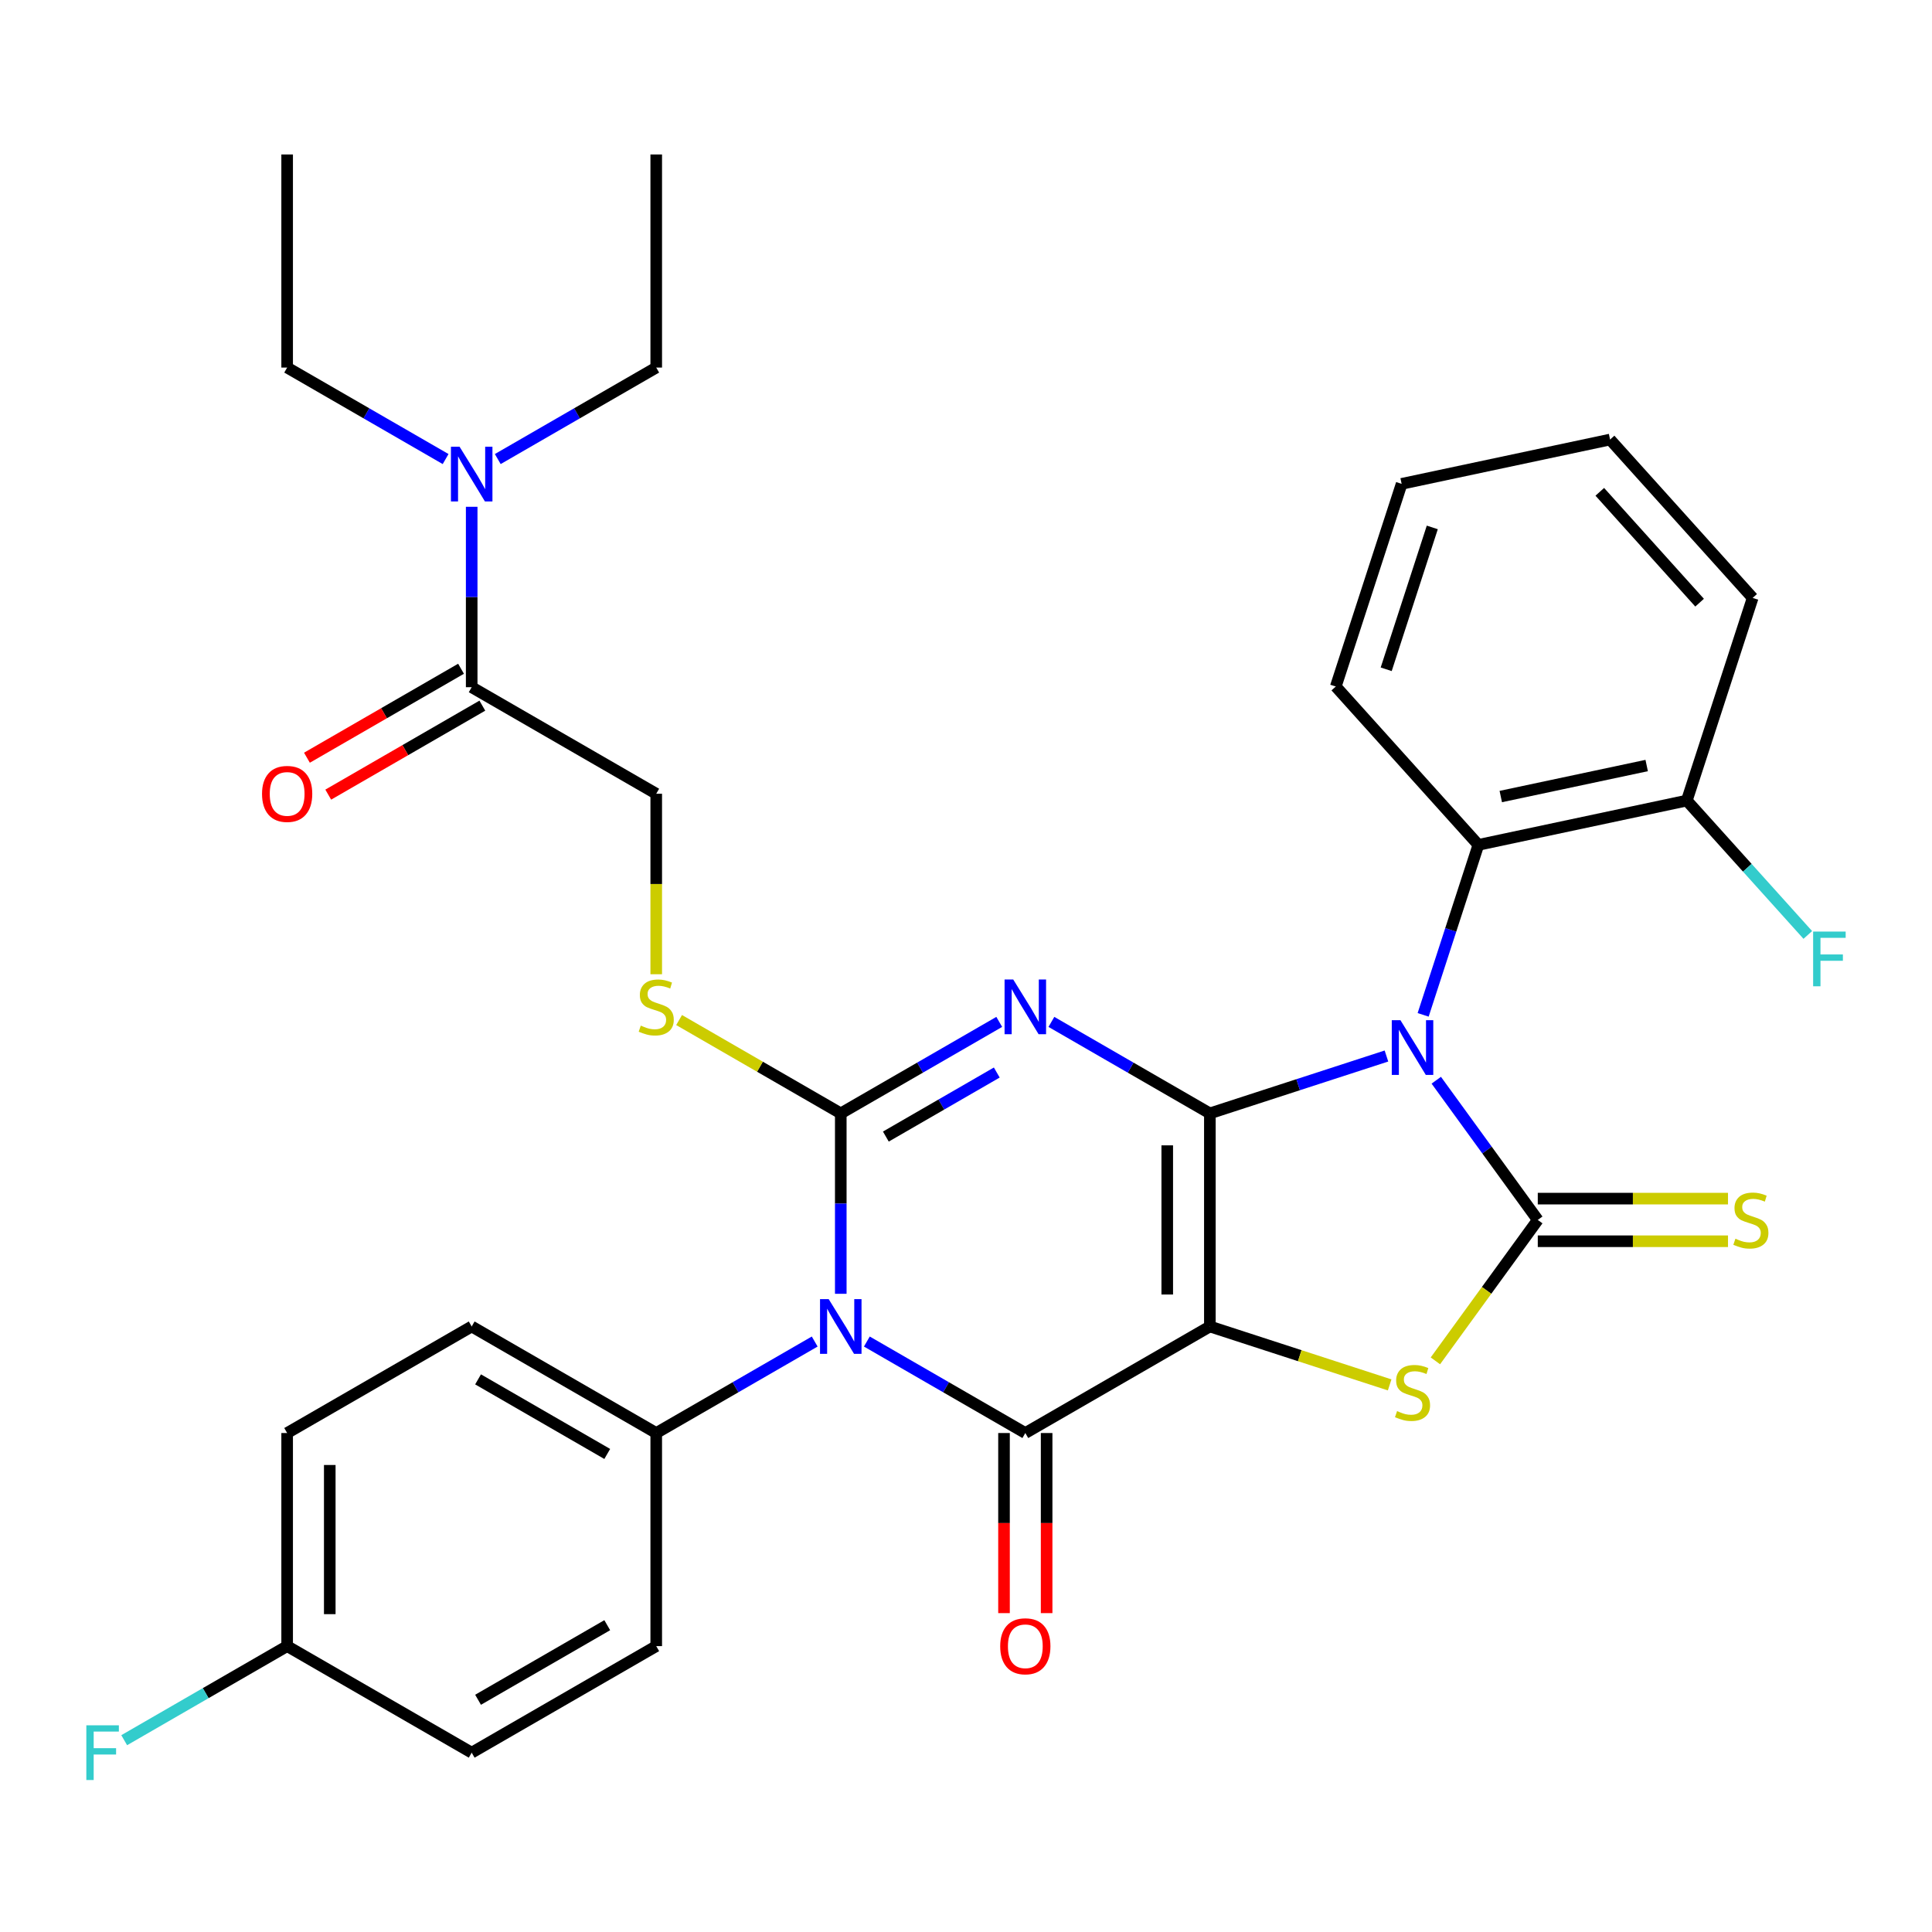 <?xml version='1.0' encoding='iso-8859-1'?>
<svg version='1.1' baseProfile='full'
              xmlns='http://www.w3.org/2000/svg'
                      xmlns:rdkit='http://www.rdkit.org/xml'
                      xmlns:xlink='http://www.w3.org/1999/xlink'
                  xml:space='preserve'
width='1000px' height='1000px' viewBox='0 0 1000 1000'>
<!-- END OF HEADER -->
<rect style='opacity:1.0;fill:#FFFFFF;stroke:none' width='1000' height='1000' x='0' y='0'> </rect>
<path class='bond-0' d='M 626.223,576.288 L 626.223,686.584' style='fill:none;fill-rule:evenodd;stroke:#000000;stroke-width:6px;stroke-linecap:butt;stroke-linejoin:miter;stroke-opacity:1' />
<path class='bond-0' d='M 604.164,592.832 L 604.164,670.039' style='fill:none;fill-rule:evenodd;stroke:#000000;stroke-width:6px;stroke-linecap:butt;stroke-linejoin:miter;stroke-opacity:1' />
<path class='bond-1' d='M 626.223,576.288 L 671.923,561.439' style='fill:none;fill-rule:evenodd;stroke:#000000;stroke-width:6px;stroke-linecap:butt;stroke-linejoin:miter;stroke-opacity:1' />
<path class='bond-1' d='M 671.923,561.439 L 717.624,546.59' style='fill:none;fill-rule:evenodd;stroke:#0000FF;stroke-width:6px;stroke-linecap:butt;stroke-linejoin:miter;stroke-opacity:1' />
<path class='bond-2' d='M 626.223,576.288 L 585.212,552.61' style='fill:none;fill-rule:evenodd;stroke:#000000;stroke-width:6px;stroke-linecap:butt;stroke-linejoin:miter;stroke-opacity:1' />
<path class='bond-2' d='M 585.212,552.61 L 544.201,528.932' style='fill:none;fill-rule:evenodd;stroke:#0000FF;stroke-width:6px;stroke-linecap:butt;stroke-linejoin:miter;stroke-opacity:1' />
<path class='bond-5' d='M 626.223,686.584 L 530.704,741.732' style='fill:none;fill-rule:evenodd;stroke:#000000;stroke-width:6px;stroke-linecap:butt;stroke-linejoin:miter;stroke-opacity:1' />
<path class='bond-7' d='M 626.223,686.584 L 672.753,701.702' style='fill:none;fill-rule:evenodd;stroke:#000000;stroke-width:6px;stroke-linecap:butt;stroke-linejoin:miter;stroke-opacity:1' />
<path class='bond-7' d='M 672.753,701.702 L 719.284,716.821' style='fill:none;fill-rule:evenodd;stroke:#CCCC00;stroke-width:6px;stroke-linecap:butt;stroke-linejoin:miter;stroke-opacity:1' />
<path class='bond-6' d='M 743.412,559.122 L 769.682,595.279' style='fill:none;fill-rule:evenodd;stroke:#0000FF;stroke-width:6px;stroke-linecap:butt;stroke-linejoin:miter;stroke-opacity:1' />
<path class='bond-6' d='M 769.682,595.279 L 795.952,631.436' style='fill:none;fill-rule:evenodd;stroke:#000000;stroke-width:6px;stroke-linecap:butt;stroke-linejoin:miter;stroke-opacity:1' />
<path class='bond-8' d='M 736.618,525.287 L 750.911,481.297' style='fill:none;fill-rule:evenodd;stroke:#0000FF;stroke-width:6px;stroke-linecap:butt;stroke-linejoin:miter;stroke-opacity:1' />
<path class='bond-8' d='M 750.911,481.297 L 765.204,437.306' style='fill:none;fill-rule:evenodd;stroke:#000000;stroke-width:6px;stroke-linecap:butt;stroke-linejoin:miter;stroke-opacity:1' />
<path class='bond-3' d='M 517.206,528.932 L 476.195,552.61' style='fill:none;fill-rule:evenodd;stroke:#0000FF;stroke-width:6px;stroke-linecap:butt;stroke-linejoin:miter;stroke-opacity:1' />
<path class='bond-3' d='M 476.195,552.61 L 435.184,576.288' style='fill:none;fill-rule:evenodd;stroke:#000000;stroke-width:6px;stroke-linecap:butt;stroke-linejoin:miter;stroke-opacity:1' />
<path class='bond-3' d='M 515.933,555.139 L 487.225,571.714' style='fill:none;fill-rule:evenodd;stroke:#0000FF;stroke-width:6px;stroke-linecap:butt;stroke-linejoin:miter;stroke-opacity:1' />
<path class='bond-3' d='M 487.225,571.714 L 458.517,588.288' style='fill:none;fill-rule:evenodd;stroke:#000000;stroke-width:6px;stroke-linecap:butt;stroke-linejoin:miter;stroke-opacity:1' />
<path class='bond-4' d='M 435.184,576.288 L 435.184,622.977' style='fill:none;fill-rule:evenodd;stroke:#000000;stroke-width:6px;stroke-linecap:butt;stroke-linejoin:miter;stroke-opacity:1' />
<path class='bond-4' d='M 435.184,622.977 L 435.184,669.666' style='fill:none;fill-rule:evenodd;stroke:#0000FF;stroke-width:6px;stroke-linecap:butt;stroke-linejoin:miter;stroke-opacity:1' />
<path class='bond-9' d='M 435.184,576.288 L 393.343,552.131' style='fill:none;fill-rule:evenodd;stroke:#000000;stroke-width:6px;stroke-linecap:butt;stroke-linejoin:miter;stroke-opacity:1' />
<path class='bond-9' d='M 393.343,552.131 L 351.502,527.974' style='fill:none;fill-rule:evenodd;stroke:#CCCC00;stroke-width:6px;stroke-linecap:butt;stroke-linejoin:miter;stroke-opacity:1' />
<path class='bond-10' d='M 421.687,694.377 L 380.676,718.054' style='fill:none;fill-rule:evenodd;stroke:#0000FF;stroke-width:6px;stroke-linecap:butt;stroke-linejoin:miter;stroke-opacity:1' />
<path class='bond-10' d='M 380.676,718.054 L 339.665,741.732' style='fill:none;fill-rule:evenodd;stroke:#000000;stroke-width:6px;stroke-linecap:butt;stroke-linejoin:miter;stroke-opacity:1' />
<path class='bond-34' d='M 448.682,694.377 L 489.693,718.054' style='fill:none;fill-rule:evenodd;stroke:#0000FF;stroke-width:6px;stroke-linecap:butt;stroke-linejoin:miter;stroke-opacity:1' />
<path class='bond-34' d='M 489.693,718.054 L 530.704,741.732' style='fill:none;fill-rule:evenodd;stroke:#000000;stroke-width:6px;stroke-linecap:butt;stroke-linejoin:miter;stroke-opacity:1' />
<path class='bond-13' d='M 519.674,741.732 L 519.674,788.341' style='fill:none;fill-rule:evenodd;stroke:#000000;stroke-width:6px;stroke-linecap:butt;stroke-linejoin:miter;stroke-opacity:1' />
<path class='bond-13' d='M 519.674,788.341 L 519.674,834.951' style='fill:none;fill-rule:evenodd;stroke:#FF0000;stroke-width:6px;stroke-linecap:butt;stroke-linejoin:miter;stroke-opacity:1' />
<path class='bond-13' d='M 541.733,741.732 L 541.733,788.341' style='fill:none;fill-rule:evenodd;stroke:#000000;stroke-width:6px;stroke-linecap:butt;stroke-linejoin:miter;stroke-opacity:1' />
<path class='bond-13' d='M 541.733,788.341 L 541.733,834.951' style='fill:none;fill-rule:evenodd;stroke:#FF0000;stroke-width:6px;stroke-linecap:butt;stroke-linejoin:miter;stroke-opacity:1' />
<path class='bond-12' d='M 795.952,642.465 L 845.181,642.465' style='fill:none;fill-rule:evenodd;stroke:#000000;stroke-width:6px;stroke-linecap:butt;stroke-linejoin:miter;stroke-opacity:1' />
<path class='bond-12' d='M 845.181,642.465 L 894.41,642.465' style='fill:none;fill-rule:evenodd;stroke:#CCCC00;stroke-width:6px;stroke-linecap:butt;stroke-linejoin:miter;stroke-opacity:1' />
<path class='bond-12' d='M 795.952,620.406 L 845.181,620.406' style='fill:none;fill-rule:evenodd;stroke:#000000;stroke-width:6px;stroke-linecap:butt;stroke-linejoin:miter;stroke-opacity:1' />
<path class='bond-12' d='M 845.181,620.406 L 894.41,620.406' style='fill:none;fill-rule:evenodd;stroke:#CCCC00;stroke-width:6px;stroke-linecap:butt;stroke-linejoin:miter;stroke-opacity:1' />
<path class='bond-33' d='M 795.952,631.436 L 769.455,667.905' style='fill:none;fill-rule:evenodd;stroke:#000000;stroke-width:6px;stroke-linecap:butt;stroke-linejoin:miter;stroke-opacity:1' />
<path class='bond-33' d='M 769.455,667.905 L 742.958,704.374' style='fill:none;fill-rule:evenodd;stroke:#CCCC00;stroke-width:6px;stroke-linecap:butt;stroke-linejoin:miter;stroke-opacity:1' />
<path class='bond-16' d='M 765.204,437.306 L 873.09,414.374' style='fill:none;fill-rule:evenodd;stroke:#000000;stroke-width:6px;stroke-linecap:butt;stroke-linejoin:miter;stroke-opacity:1' />
<path class='bond-16' d='M 776.801,412.289 L 852.321,396.237' style='fill:none;fill-rule:evenodd;stroke:#000000;stroke-width:6px;stroke-linecap:butt;stroke-linejoin:miter;stroke-opacity:1' />
<path class='bond-25' d='M 765.204,437.306 L 691.402,355.34' style='fill:none;fill-rule:evenodd;stroke:#000000;stroke-width:6px;stroke-linecap:butt;stroke-linejoin:miter;stroke-opacity:1' />
<path class='bond-15' d='M 339.665,504.262 L 339.665,457.553' style='fill:none;fill-rule:evenodd;stroke:#CCCC00;stroke-width:6px;stroke-linecap:butt;stroke-linejoin:miter;stroke-opacity:1' />
<path class='bond-15' d='M 339.665,457.553 L 339.665,410.843' style='fill:none;fill-rule:evenodd;stroke:#000000;stroke-width:6px;stroke-linecap:butt;stroke-linejoin:miter;stroke-opacity:1' />
<path class='bond-18' d='M 339.665,741.732 L 244.146,686.584' style='fill:none;fill-rule:evenodd;stroke:#000000;stroke-width:6px;stroke-linecap:butt;stroke-linejoin:miter;stroke-opacity:1' />
<path class='bond-18' d='M 314.307,752.564 L 247.444,713.96' style='fill:none;fill-rule:evenodd;stroke:#000000;stroke-width:6px;stroke-linecap:butt;stroke-linejoin:miter;stroke-opacity:1' />
<path class='bond-19' d='M 339.665,741.732 L 339.665,852.028' style='fill:none;fill-rule:evenodd;stroke:#000000;stroke-width:6px;stroke-linecap:butt;stroke-linejoin:miter;stroke-opacity:1' />
<path class='bond-11' d='M 244.146,355.695 L 339.665,410.843' style='fill:none;fill-rule:evenodd;stroke:#000000;stroke-width:6px;stroke-linecap:butt;stroke-linejoin:miter;stroke-opacity:1' />
<path class='bond-14' d='M 244.146,355.695 L 244.146,309.006' style='fill:none;fill-rule:evenodd;stroke:#000000;stroke-width:6px;stroke-linecap:butt;stroke-linejoin:miter;stroke-opacity:1' />
<path class='bond-14' d='M 244.146,309.006 L 244.146,262.316' style='fill:none;fill-rule:evenodd;stroke:#0000FF;stroke-width:6px;stroke-linecap:butt;stroke-linejoin:miter;stroke-opacity:1' />
<path class='bond-17' d='M 238.631,346.143 L 198.75,369.168' style='fill:none;fill-rule:evenodd;stroke:#000000;stroke-width:6px;stroke-linecap:butt;stroke-linejoin:miter;stroke-opacity:1' />
<path class='bond-17' d='M 198.75,369.168 L 158.869,392.194' style='fill:none;fill-rule:evenodd;stroke:#FF0000;stroke-width:6px;stroke-linecap:butt;stroke-linejoin:miter;stroke-opacity:1' />
<path class='bond-17' d='M 249.66,365.247 L 209.779,388.272' style='fill:none;fill-rule:evenodd;stroke:#000000;stroke-width:6px;stroke-linecap:butt;stroke-linejoin:miter;stroke-opacity:1' />
<path class='bond-17' d='M 209.779,388.272 L 169.899,411.298' style='fill:none;fill-rule:evenodd;stroke:#FF0000;stroke-width:6px;stroke-linecap:butt;stroke-linejoin:miter;stroke-opacity:1' />
<path class='bond-26' d='M 230.648,237.606 L 189.637,213.928' style='fill:none;fill-rule:evenodd;stroke:#0000FF;stroke-width:6px;stroke-linecap:butt;stroke-linejoin:miter;stroke-opacity:1' />
<path class='bond-26' d='M 189.637,213.928 L 148.626,190.251' style='fill:none;fill-rule:evenodd;stroke:#000000;stroke-width:6px;stroke-linecap:butt;stroke-linejoin:miter;stroke-opacity:1' />
<path class='bond-27' d='M 257.643,237.606 L 298.654,213.928' style='fill:none;fill-rule:evenodd;stroke:#0000FF;stroke-width:6px;stroke-linecap:butt;stroke-linejoin:miter;stroke-opacity:1' />
<path class='bond-27' d='M 298.654,213.928 L 339.665,190.251' style='fill:none;fill-rule:evenodd;stroke:#000000;stroke-width:6px;stroke-linecap:butt;stroke-linejoin:miter;stroke-opacity:1' />
<path class='bond-21' d='M 873.09,414.374 L 904.403,449.151' style='fill:none;fill-rule:evenodd;stroke:#000000;stroke-width:6px;stroke-linecap:butt;stroke-linejoin:miter;stroke-opacity:1' />
<path class='bond-21' d='M 904.403,449.151 L 935.716,483.927' style='fill:none;fill-rule:evenodd;stroke:#33CCCC;stroke-width:6px;stroke-linecap:butt;stroke-linejoin:miter;stroke-opacity:1' />
<path class='bond-28' d='M 873.09,414.374 L 907.174,309.476' style='fill:none;fill-rule:evenodd;stroke:#000000;stroke-width:6px;stroke-linecap:butt;stroke-linejoin:miter;stroke-opacity:1' />
<path class='bond-22' d='M 244.146,686.584 L 148.626,741.732' style='fill:none;fill-rule:evenodd;stroke:#000000;stroke-width:6px;stroke-linecap:butt;stroke-linejoin:miter;stroke-opacity:1' />
<path class='bond-23' d='M 339.665,852.028 L 244.146,907.176' style='fill:none;fill-rule:evenodd;stroke:#000000;stroke-width:6px;stroke-linecap:butt;stroke-linejoin:miter;stroke-opacity:1' />
<path class='bond-23' d='M 314.307,841.197 L 247.444,879.8' style='fill:none;fill-rule:evenodd;stroke:#000000;stroke-width:6px;stroke-linecap:butt;stroke-linejoin:miter;stroke-opacity:1' />
<path class='bond-20' d='M 148.626,852.028 L 244.146,907.176' style='fill:none;fill-rule:evenodd;stroke:#000000;stroke-width:6px;stroke-linecap:butt;stroke-linejoin:miter;stroke-opacity:1' />
<path class='bond-24' d='M 148.626,852.028 L 106.455,876.376' style='fill:none;fill-rule:evenodd;stroke:#000000;stroke-width:6px;stroke-linecap:butt;stroke-linejoin:miter;stroke-opacity:1' />
<path class='bond-24' d='M 106.455,876.376 L 64.284,900.723' style='fill:none;fill-rule:evenodd;stroke:#33CCCC;stroke-width:6px;stroke-linecap:butt;stroke-linejoin:miter;stroke-opacity:1' />
<path class='bond-36' d='M 148.626,852.028 L 148.626,741.732' style='fill:none;fill-rule:evenodd;stroke:#000000;stroke-width:6px;stroke-linecap:butt;stroke-linejoin:miter;stroke-opacity:1' />
<path class='bond-36' d='M 170.686,835.484 L 170.686,758.276' style='fill:none;fill-rule:evenodd;stroke:#000000;stroke-width:6px;stroke-linecap:butt;stroke-linejoin:miter;stroke-opacity:1' />
<path class='bond-31' d='M 691.402,355.34 L 725.485,250.442' style='fill:none;fill-rule:evenodd;stroke:#000000;stroke-width:6px;stroke-linecap:butt;stroke-linejoin:miter;stroke-opacity:1' />
<path class='bond-31' d='M 717.494,346.422 L 741.352,272.994' style='fill:none;fill-rule:evenodd;stroke:#000000;stroke-width:6px;stroke-linecap:butt;stroke-linejoin:miter;stroke-opacity:1' />
<path class='bond-30' d='M 148.626,190.251 L 148.626,79.954' style='fill:none;fill-rule:evenodd;stroke:#000000;stroke-width:6px;stroke-linecap:butt;stroke-linejoin:miter;stroke-opacity:1' />
<path class='bond-29' d='M 339.665,190.251 L 339.665,79.954' style='fill:none;fill-rule:evenodd;stroke:#000000;stroke-width:6px;stroke-linecap:butt;stroke-linejoin:miter;stroke-opacity:1' />
<path class='bond-35' d='M 907.174,309.476 L 833.371,227.51' style='fill:none;fill-rule:evenodd;stroke:#000000;stroke-width:6px;stroke-linecap:butt;stroke-linejoin:miter;stroke-opacity:1' />
<path class='bond-35' d='M 879.71,311.942 L 828.048,254.566' style='fill:none;fill-rule:evenodd;stroke:#000000;stroke-width:6px;stroke-linecap:butt;stroke-linejoin:miter;stroke-opacity:1' />
<path class='bond-32' d='M 725.485,250.442 L 833.371,227.51' style='fill:none;fill-rule:evenodd;stroke:#000000;stroke-width:6px;stroke-linecap:butt;stroke-linejoin:miter;stroke-opacity:1' />
<path  class='atom-2' d='M 724.861 528.044
L 734.141 543.044
Q 735.061 544.524, 736.541 547.204
Q 738.021 549.884, 738.101 550.044
L 738.101 528.044
L 741.861 528.044
L 741.861 556.364
L 737.981 556.364
L 728.021 539.964
Q 726.861 538.044, 725.621 535.844
Q 724.421 533.644, 724.061 532.964
L 724.061 556.364
L 720.381 556.364
L 720.381 528.044
L 724.861 528.044
' fill='#0000FF'/>
<path  class='atom-3' d='M 524.444 506.979
L 533.724 521.979
Q 534.644 523.459, 536.124 526.139
Q 537.604 528.819, 537.684 528.979
L 537.684 506.979
L 541.444 506.979
L 541.444 535.299
L 537.564 535.299
L 527.604 518.899
Q 526.444 516.979, 525.204 514.779
Q 524.004 512.579, 523.644 511.899
L 523.644 535.299
L 519.964 535.299
L 519.964 506.979
L 524.444 506.979
' fill='#0000FF'/>
<path  class='atom-5' d='M 428.924 672.424
L 438.204 687.424
Q 439.124 688.904, 440.604 691.584
Q 442.084 694.264, 442.164 694.424
L 442.164 672.424
L 445.924 672.424
L 445.924 700.744
L 442.044 700.744
L 432.084 684.344
Q 430.924 682.424, 429.684 680.224
Q 428.484 678.024, 428.124 677.344
L 428.124 700.744
L 424.444 700.744
L 424.444 672.424
L 428.924 672.424
' fill='#0000FF'/>
<path  class='atom-8' d='M 723.121 730.387
Q 723.441 730.507, 724.761 731.067
Q 726.081 731.627, 727.521 731.987
Q 729.001 732.307, 730.441 732.307
Q 733.121 732.307, 734.681 731.027
Q 736.241 729.707, 736.241 727.427
Q 736.241 725.867, 735.441 724.907
Q 734.681 723.947, 733.481 723.427
Q 732.281 722.907, 730.281 722.307
Q 727.761 721.547, 726.241 720.827
Q 724.761 720.107, 723.681 718.587
Q 722.641 717.067, 722.641 714.507
Q 722.641 710.947, 725.041 708.747
Q 727.481 706.547, 732.281 706.547
Q 735.561 706.547, 739.281 708.107
L 738.361 711.187
Q 734.961 709.787, 732.401 709.787
Q 729.641 709.787, 728.121 710.947
Q 726.601 712.067, 726.641 714.027
Q 726.641 715.547, 727.401 716.467
Q 728.201 717.387, 729.321 717.907
Q 730.481 718.427, 732.401 719.027
Q 734.961 719.827, 736.481 720.627
Q 738.001 721.427, 739.081 723.067
Q 740.201 724.667, 740.201 727.427
Q 740.201 731.347, 737.561 733.467
Q 734.961 735.547, 730.601 735.547
Q 728.081 735.547, 726.161 734.987
Q 724.281 734.467, 722.041 733.547
L 723.121 730.387
' fill='#CCCC00'/>
<path  class='atom-10' d='M 331.665 530.859
Q 331.985 530.979, 333.305 531.539
Q 334.625 532.099, 336.065 532.459
Q 337.545 532.779, 338.985 532.779
Q 341.665 532.779, 343.225 531.499
Q 344.785 530.179, 344.785 527.899
Q 344.785 526.339, 343.985 525.379
Q 343.225 524.419, 342.025 523.899
Q 340.825 523.379, 338.825 522.779
Q 336.305 522.019, 334.785 521.299
Q 333.305 520.579, 332.225 519.059
Q 331.185 517.539, 331.185 514.979
Q 331.185 511.419, 333.585 509.219
Q 336.025 507.019, 340.825 507.019
Q 344.105 507.019, 347.825 508.579
L 346.905 511.659
Q 343.505 510.259, 340.945 510.259
Q 338.185 510.259, 336.665 511.419
Q 335.145 512.539, 335.185 514.499
Q 335.185 516.019, 335.945 516.939
Q 336.745 517.859, 337.865 518.379
Q 339.025 518.899, 340.945 519.499
Q 343.505 520.299, 345.025 521.099
Q 346.545 521.899, 347.625 523.539
Q 348.745 525.139, 348.745 527.899
Q 348.745 531.819, 346.105 533.939
Q 343.505 536.019, 339.145 536.019
Q 336.625 536.019, 334.705 535.459
Q 332.825 534.939, 330.585 534.019
L 331.665 530.859
' fill='#CCCC00'/>
<path  class='atom-13' d='M 898.248 641.156
Q 898.568 641.276, 899.888 641.836
Q 901.208 642.396, 902.648 642.756
Q 904.128 643.076, 905.568 643.076
Q 908.248 643.076, 909.808 641.796
Q 911.368 640.476, 911.368 638.196
Q 911.368 636.636, 910.568 635.676
Q 909.808 634.716, 908.608 634.196
Q 907.408 633.676, 905.408 633.076
Q 902.888 632.316, 901.368 631.596
Q 899.888 630.876, 898.808 629.356
Q 897.768 627.836, 897.768 625.276
Q 897.768 621.716, 900.168 619.516
Q 902.608 617.316, 907.408 617.316
Q 910.688 617.316, 914.408 618.876
L 913.488 621.956
Q 910.088 620.556, 907.528 620.556
Q 904.768 620.556, 903.248 621.716
Q 901.728 622.836, 901.768 624.796
Q 901.768 626.316, 902.528 627.236
Q 903.328 628.156, 904.448 628.676
Q 905.608 629.196, 907.528 629.796
Q 910.088 630.596, 911.608 631.396
Q 913.128 632.196, 914.208 633.836
Q 915.328 635.436, 915.328 638.196
Q 915.328 642.116, 912.688 644.236
Q 910.088 646.316, 905.728 646.316
Q 903.208 646.316, 901.288 645.756
Q 899.408 645.236, 897.168 644.316
L 898.248 641.156
' fill='#CCCC00'/>
<path  class='atom-14' d='M 517.704 852.108
Q 517.704 845.308, 521.064 841.508
Q 524.424 837.708, 530.704 837.708
Q 536.984 837.708, 540.344 841.508
Q 543.704 845.308, 543.704 852.108
Q 543.704 858.988, 540.304 862.908
Q 536.904 866.788, 530.704 866.788
Q 524.464 866.788, 521.064 862.908
Q 517.704 859.028, 517.704 852.108
M 530.704 863.588
Q 535.024 863.588, 537.344 860.708
Q 539.704 857.788, 539.704 852.108
Q 539.704 846.548, 537.344 843.748
Q 535.024 840.908, 530.704 840.908
Q 526.384 840.908, 524.024 843.708
Q 521.704 846.508, 521.704 852.108
Q 521.704 857.828, 524.024 860.708
Q 526.384 863.588, 530.704 863.588
' fill='#FF0000'/>
<path  class='atom-15' d='M 237.886 231.239
L 247.166 246.239
Q 248.086 247.719, 249.566 250.399
Q 251.046 253.079, 251.126 253.239
L 251.126 231.239
L 254.886 231.239
L 254.886 259.559
L 251.006 259.559
L 241.046 243.159
Q 239.886 241.239, 238.646 239.039
Q 237.446 236.839, 237.086 236.159
L 237.086 259.559
L 233.406 259.559
L 233.406 231.239
L 237.886 231.239
' fill='#0000FF'/>
<path  class='atom-18' d='M 135.626 410.923
Q 135.626 404.123, 138.986 400.323
Q 142.346 396.523, 148.626 396.523
Q 154.906 396.523, 158.266 400.323
Q 161.626 404.123, 161.626 410.923
Q 161.626 417.803, 158.226 421.723
Q 154.826 425.603, 148.626 425.603
Q 142.386 425.603, 138.986 421.723
Q 135.626 417.843, 135.626 410.923
M 148.626 422.403
Q 152.946 422.403, 155.266 419.523
Q 157.626 416.603, 157.626 410.923
Q 157.626 405.363, 155.266 402.563
Q 152.946 399.723, 148.626 399.723
Q 144.306 399.723, 141.946 402.523
Q 139.626 405.323, 139.626 410.923
Q 139.626 416.643, 141.946 419.523
Q 144.306 422.403, 148.626 422.403
' fill='#FF0000'/>
<path  class='atom-22' d='M 938.473 482.18
L 955.313 482.18
L 955.313 485.42
L 942.273 485.42
L 942.273 494.02
L 953.873 494.02
L 953.873 497.3
L 942.273 497.3
L 942.273 510.5
L 938.473 510.5
L 938.473 482.18
' fill='#33CCCC'/>
<path  class='atom-25' d='M 44.687 893.016
L 61.527 893.016
L 61.527 896.256
L 48.487 896.256
L 48.487 904.856
L 60.087 904.856
L 60.087 908.136
L 48.487 908.136
L 48.487 921.336
L 44.687 921.336
L 44.687 893.016
' fill='#33CCCC'/>
</svg>
